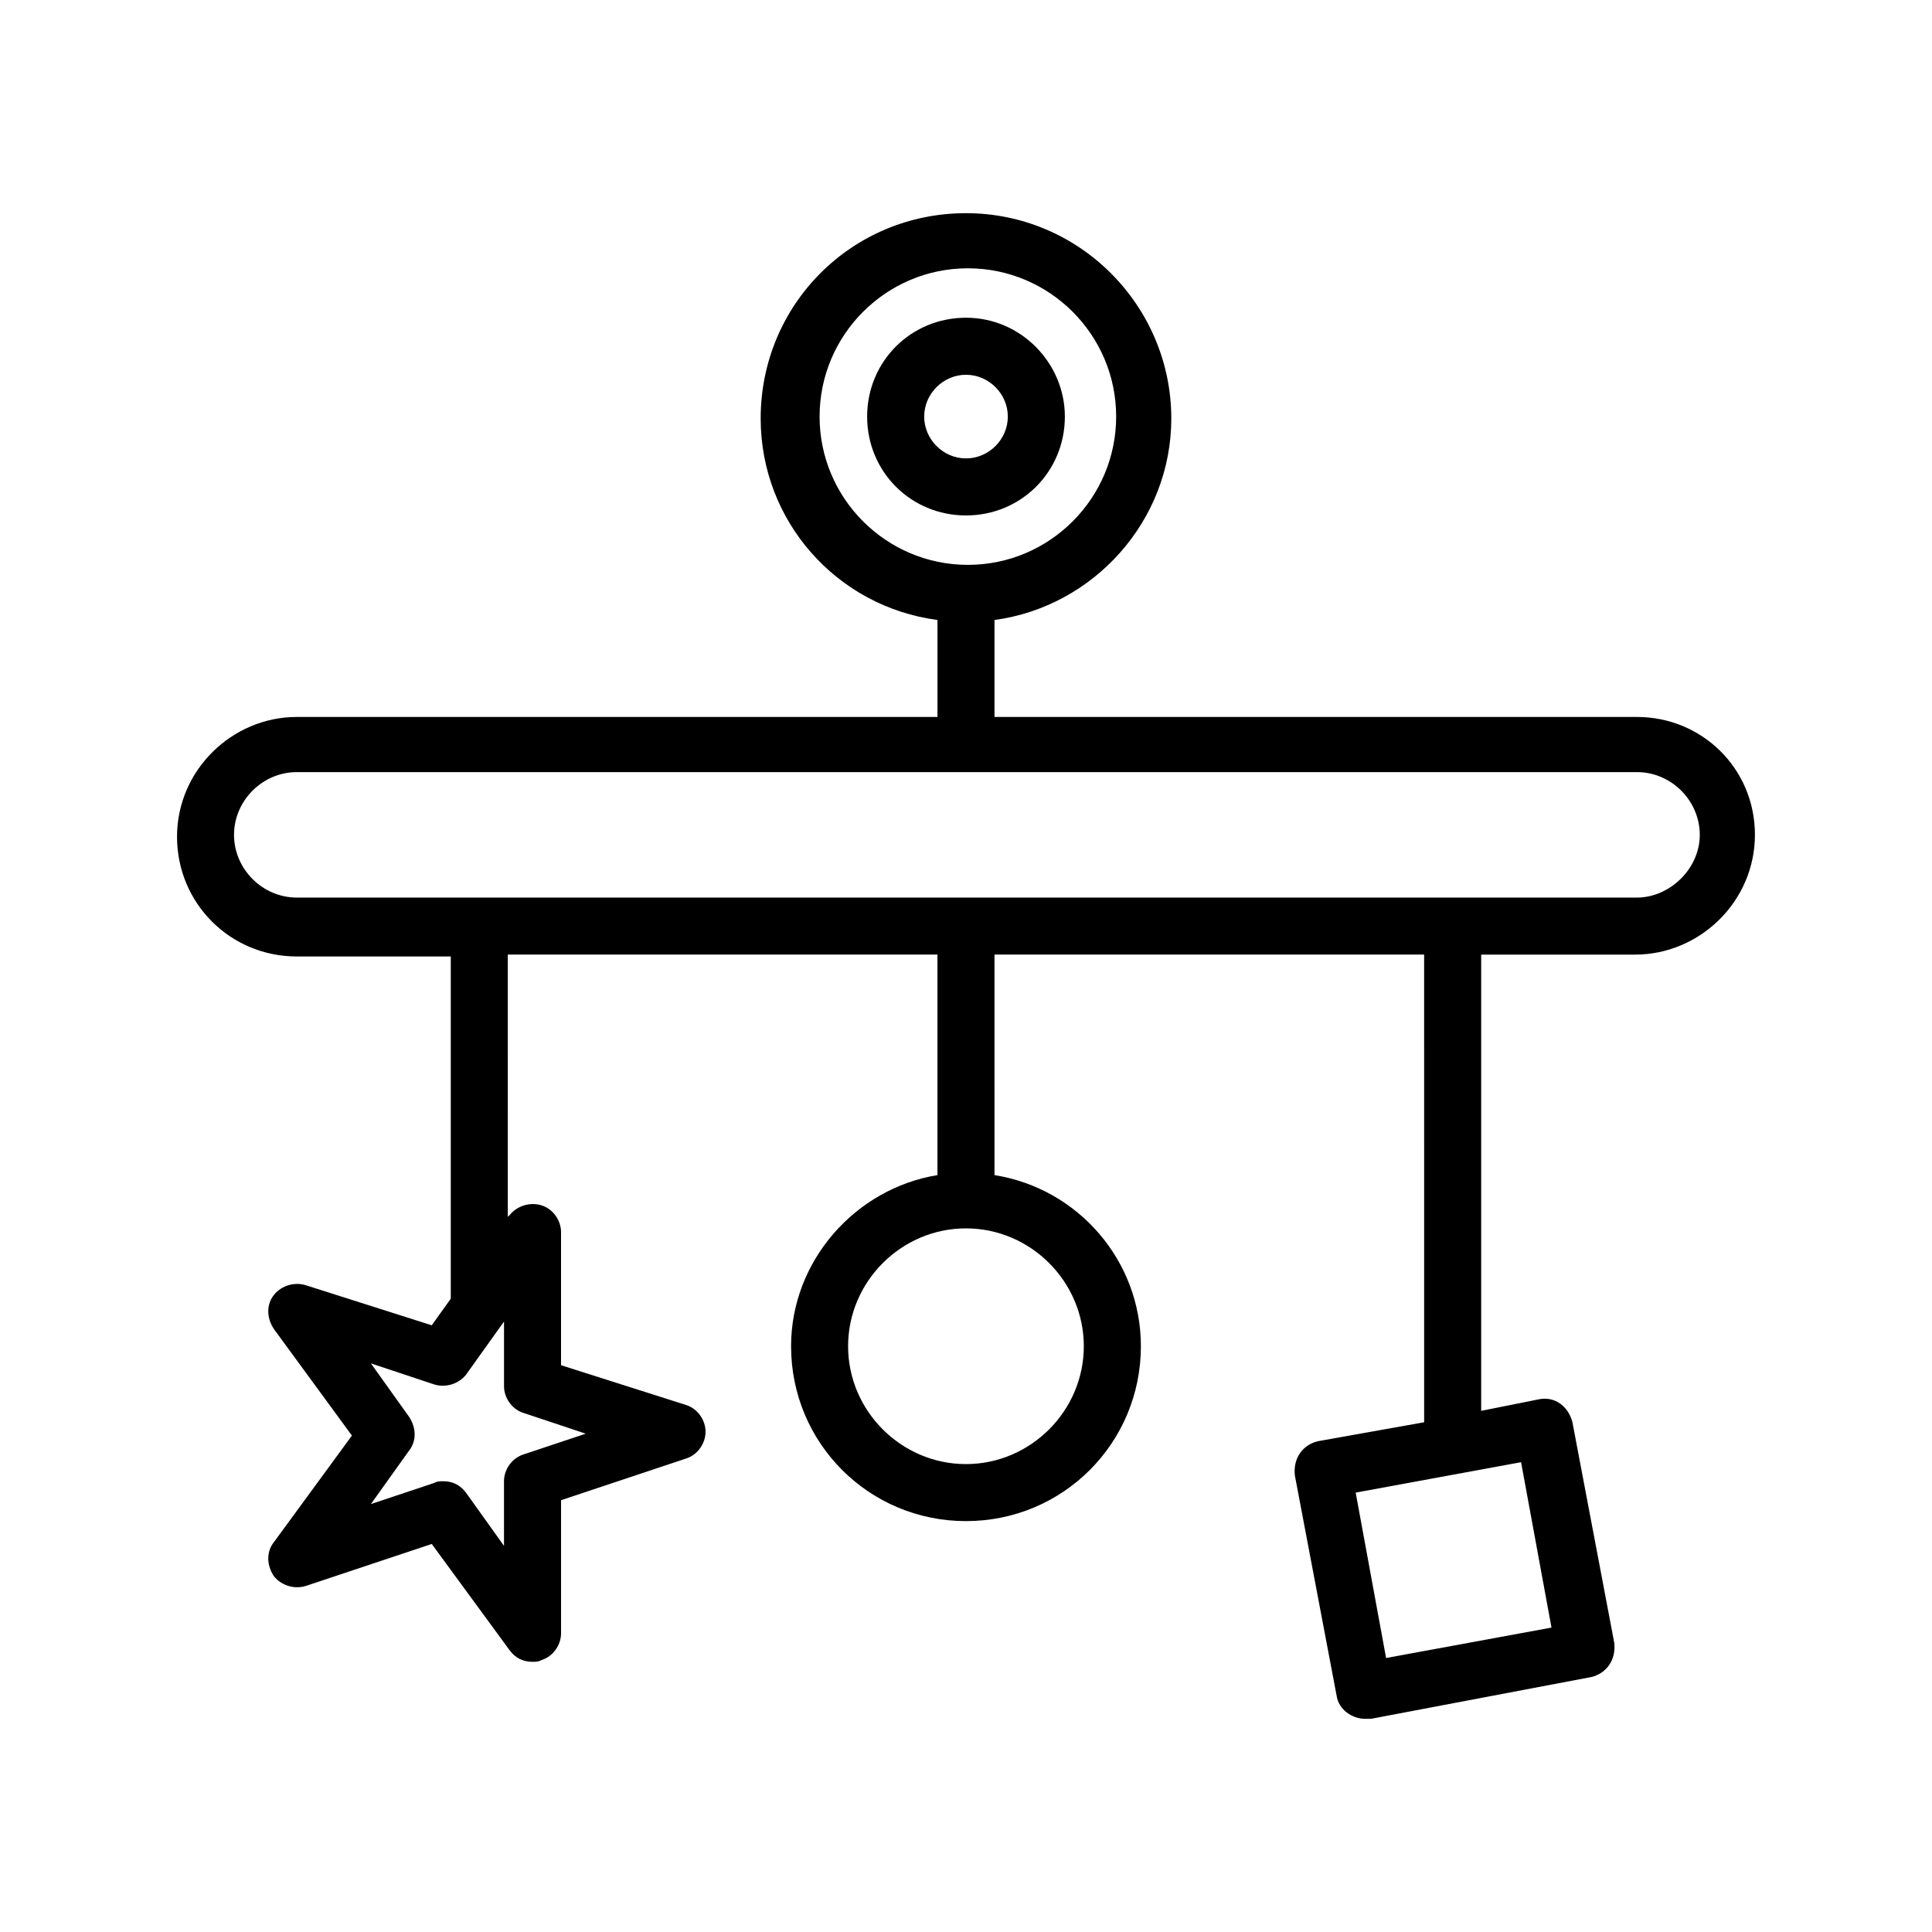 <?xml version="1.0" encoding="UTF-8"?>
<!-- Uploaded to: SVG Repo, www.svgrepo.com, Generator: SVG Repo Mixer Tools -->
<svg fill="#000000" width="800px" height="800px" version="1.1" viewBox="144 144 512 512" xmlns="http://www.w3.org/2000/svg">
 <g>
  <path d="m426.2 254.4c0-14.105-11.586-26.199-26.199-26.199-14.609 0-26.199 11.586-26.199 26.199 0 14.609 11.586 26.199 26.199 26.199 14.613-0.004 26.199-11.59 26.199-26.199zm-37.281 0c0-6.047 5.039-11.082 11.082-11.082 6.047 0 11.082 5.039 11.082 11.082 0 6.047-5.039 11.082-11.082 11.082-6.043 0-11.082-5.039-11.082-11.082z"/>
  <path d="m577.84 334h-170.29v-25.695c26.199-3.527 46.855-26.199 46.855-53.402 0-29.727-24.184-54.41-54.41-54.41-30.23 0-54.41 24.184-54.41 54.41 0 27.207 20.152 49.879 46.855 53.402v25.695h-169.79c-17.129 0-31.738 14.105-31.738 31.738 0 17.633 14.105 31.738 31.738 31.738h40.809v90.688l-5.039 7.055-33.25-10.578c-3.023-1.008-6.551 0-8.566 2.519-2.016 2.519-2.016 6.047 0 9.07l20.656 28.215-20.656 28.215c-2.016 2.519-2.016 6.047 0 9.07 2.016 2.519 5.543 3.527 8.566 2.519l33.25-11.082 20.66 28.203c1.512 2.016 3.527 3.023 6.047 3.023 1.008 0 1.512 0 2.519-0.504 3.023-1.008 5.039-4.031 5.039-7.055v-35.266l33.25-11.082c3.023-1.008 5.039-4.031 5.039-7.055 0-3.023-2.016-6.047-5.039-7.055l-33.254-10.582v-35.266c0-3.023-2.016-6.047-5.039-7.055-3.023-1.008-6.551 0-8.566 2.519l-0.504 0.504 0.004-69.523h113.86v58.441c-21.664 3.527-38.793 22.672-38.793 45.344 0 25.695 20.656 46.352 46.352 46.352s46.352-20.656 46.352-46.352c0-22.672-16.625-41.816-38.793-45.344l-0.004-58.441h113.86l0.004 123.94-28.215 5.035c-4.031 1.008-6.551 4.535-6.047 9.07l11.082 58.441c0.504 3.527 4.031 6.047 7.559 6.047h1.512l58.441-11.082c4.031-1.008 6.551-4.535 6.047-9.07l-11.082-58.441c-1.008-4.031-4.535-7.055-9.07-6.047l-15.113 3.023v-120.91h40.809c17.129 0 31.738-14.105 31.738-31.738 0-17.637-14.105-31.238-31.234-31.238zm-216.64-79.602c0-21.664 17.633-39.297 39.297-39.297 21.664 0 39.297 17.633 39.297 39.297 0 21.664-17.633 39.297-39.297 39.297-21.664 0-39.297-17.633-39.297-39.297zm-78.598 264 16.625 5.543-16.625 5.543c-3.023 1.008-5.039 4.031-5.039 7.055v17.129l-10.078-14.105c-1.512-2.016-3.527-3.023-6.047-3.023-1.008 0-1.512 0-2.519 0.504l-16.625 5.543 10.078-14.105c2.016-2.519 2.016-6.047 0-9.07l-10.078-14.105 16.633 5.535c3.023 1.008 6.551 0 8.566-2.519l10.078-14.105v17.129c-0.004 3.023 2.012 6.047 5.031 7.055zm148.62-17.633c0 17.129-14.105 31.234-31.234 31.234s-31.234-14.105-31.234-31.234c0-17.129 14.105-31.234 31.234-31.234 17.129-0.004 31.234 14.105 31.234 31.234zm123.94 74.562-43.832 8.062-8.062-43.832 43.832-8.062zm22.672-193.46h-355.19c-9.07 0-16.625-7.559-16.625-16.625 0-9.07 7.559-16.625 16.625-16.625h355.19c9.07 0 16.625 7.559 16.625 16.625 0 9.066-8.062 16.625-16.625 16.625z"/>
 </g>
</svg>